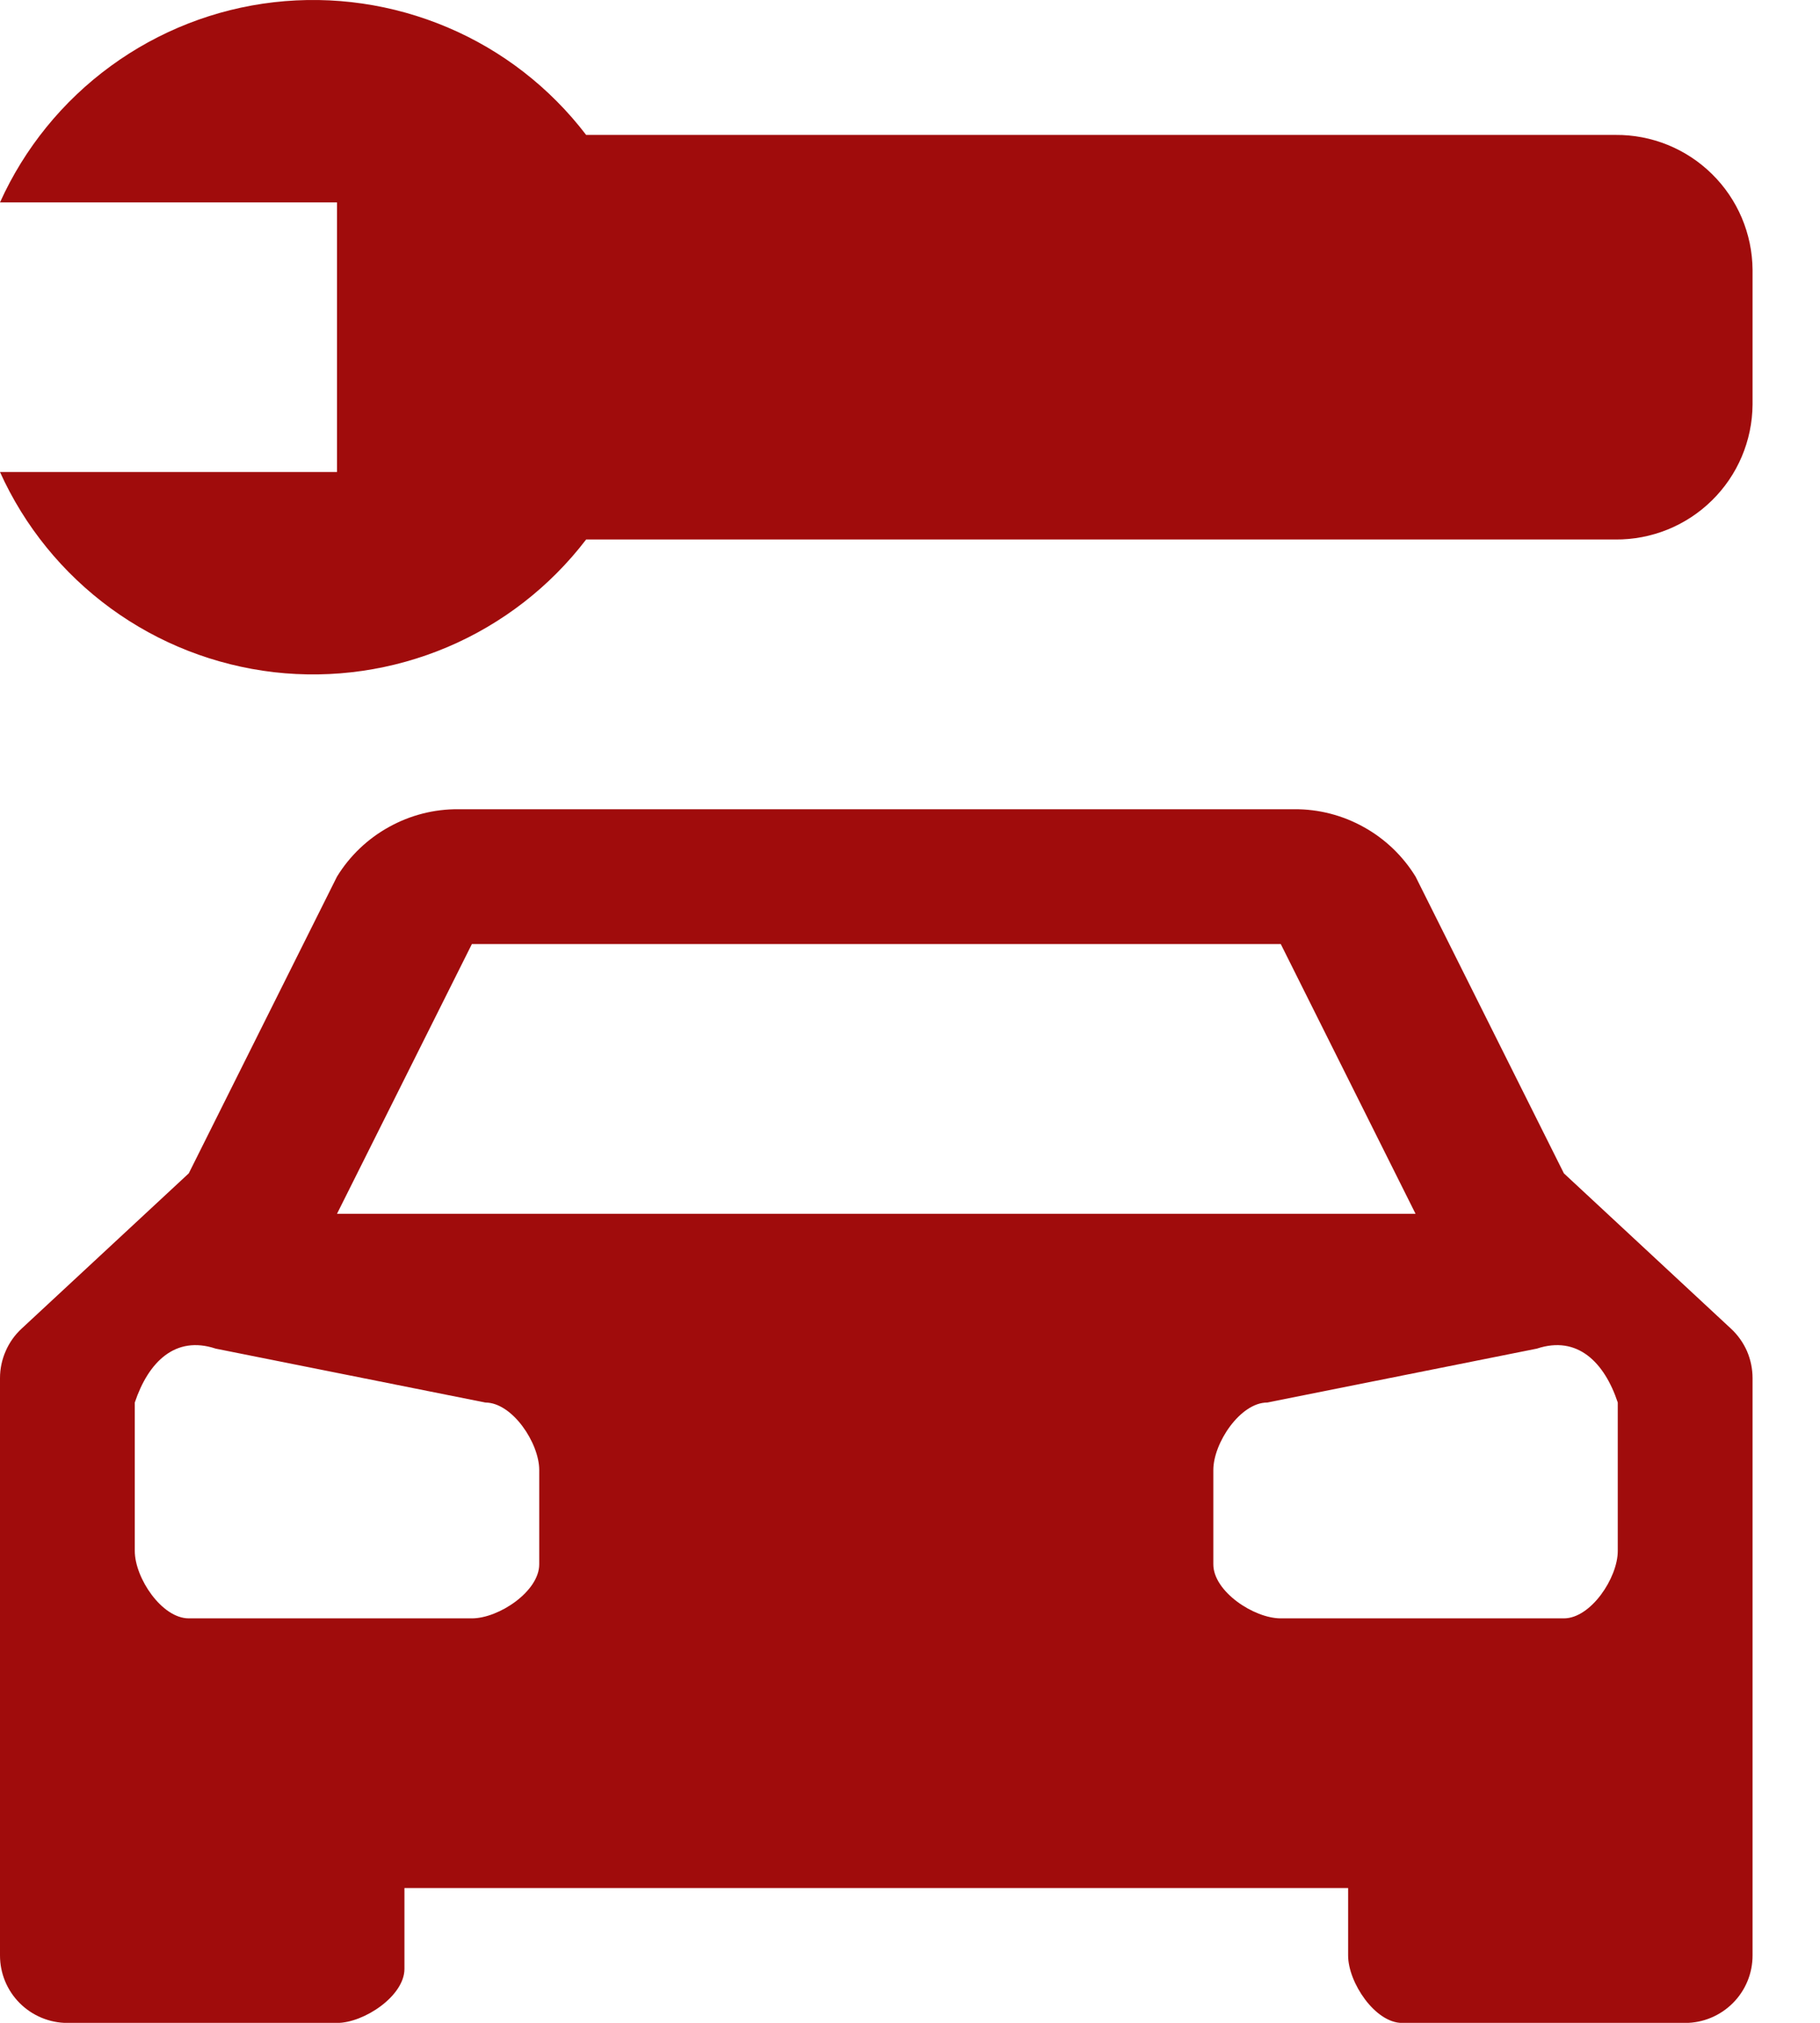 <?xml version="1.0" encoding="UTF-8"?> <svg xmlns="http://www.w3.org/2000/svg" width="18" height="20" viewBox="0 0 18 20" fill="none"><path d="M15.467 11.601L14 8.667C13.874 8.462 13.697 8.293 13.487 8.177C13.277 8.06 13.04 7.999 12.8 8.001H4.533C4.293 7.999 4.056 8.06 3.846 8.177C3.636 8.293 3.459 8.462 3.333 8.667L1.867 11.601L0.213 13.137C0.146 13.199 0.092 13.275 0.056 13.359C0.019 13.443 -7.21428e-05 13.534 2.06794e-07 13.626V19.334C2.06794e-07 19.511 0.07 19.68 0.195 19.805C0.32 19.93 0.49 20.001 0.667 20.001H3.333C3.6 20.001 4 19.734 4 19.467V18.667H13.333V19.334C13.333 19.601 13.6 20.001 13.867 20.001H16.667C16.843 20.001 17.013 19.93 17.138 19.805C17.263 19.68 17.333 19.511 17.333 19.334V13.626C17.333 13.534 17.314 13.443 17.278 13.359C17.241 13.275 17.187 13.199 17.12 13.137L15.467 11.601ZM4.667 9.334H12.667L14 12.001H3.333L4.667 9.334ZM5.333 15.467C5.333 15.734 4.933 16.001 4.667 16.001H1.867C1.6 16.001 1.333 15.601 1.333 15.334V13.867C1.467 13.467 1.733 13.201 2.133 13.334L4.8 13.867C5.067 13.867 5.333 14.267 5.333 14.534V15.467ZM16 15.334C16 15.601 15.733 16.001 15.467 16.001H12.667C12.4 16.001 12 15.734 12 15.467V14.534C12 14.267 12.267 13.867 12.533 13.867L15.2 13.334C15.6 13.201 15.867 13.467 16 13.867V15.334ZM17.333 2.667V4.001C17.33 4.357 17.186 4.698 16.931 4.948C16.677 5.198 16.334 5.337 15.977 5.334H5.797C5.44 5.801 4.968 6.167 4.427 6.397C3.885 6.627 3.294 6.713 2.709 6.646C2.125 6.578 1.569 6.361 1.094 6.014C0.619 5.667 0.242 5.203 2.06794e-07 4.667H3.333V2.001H2.06794e-07C0.242 1.465 0.619 1.001 1.094 0.654C1.569 0.307 2.125 0.089 2.709 0.022C3.294 -0.045 3.885 0.041 4.427 0.271C4.968 0.5 5.44 0.867 5.797 1.334H15.977C16.334 1.331 16.677 1.47 16.931 1.72C17.186 1.97 17.33 2.311 17.333 2.667Z" fill="#A00C0C"></path></svg> 